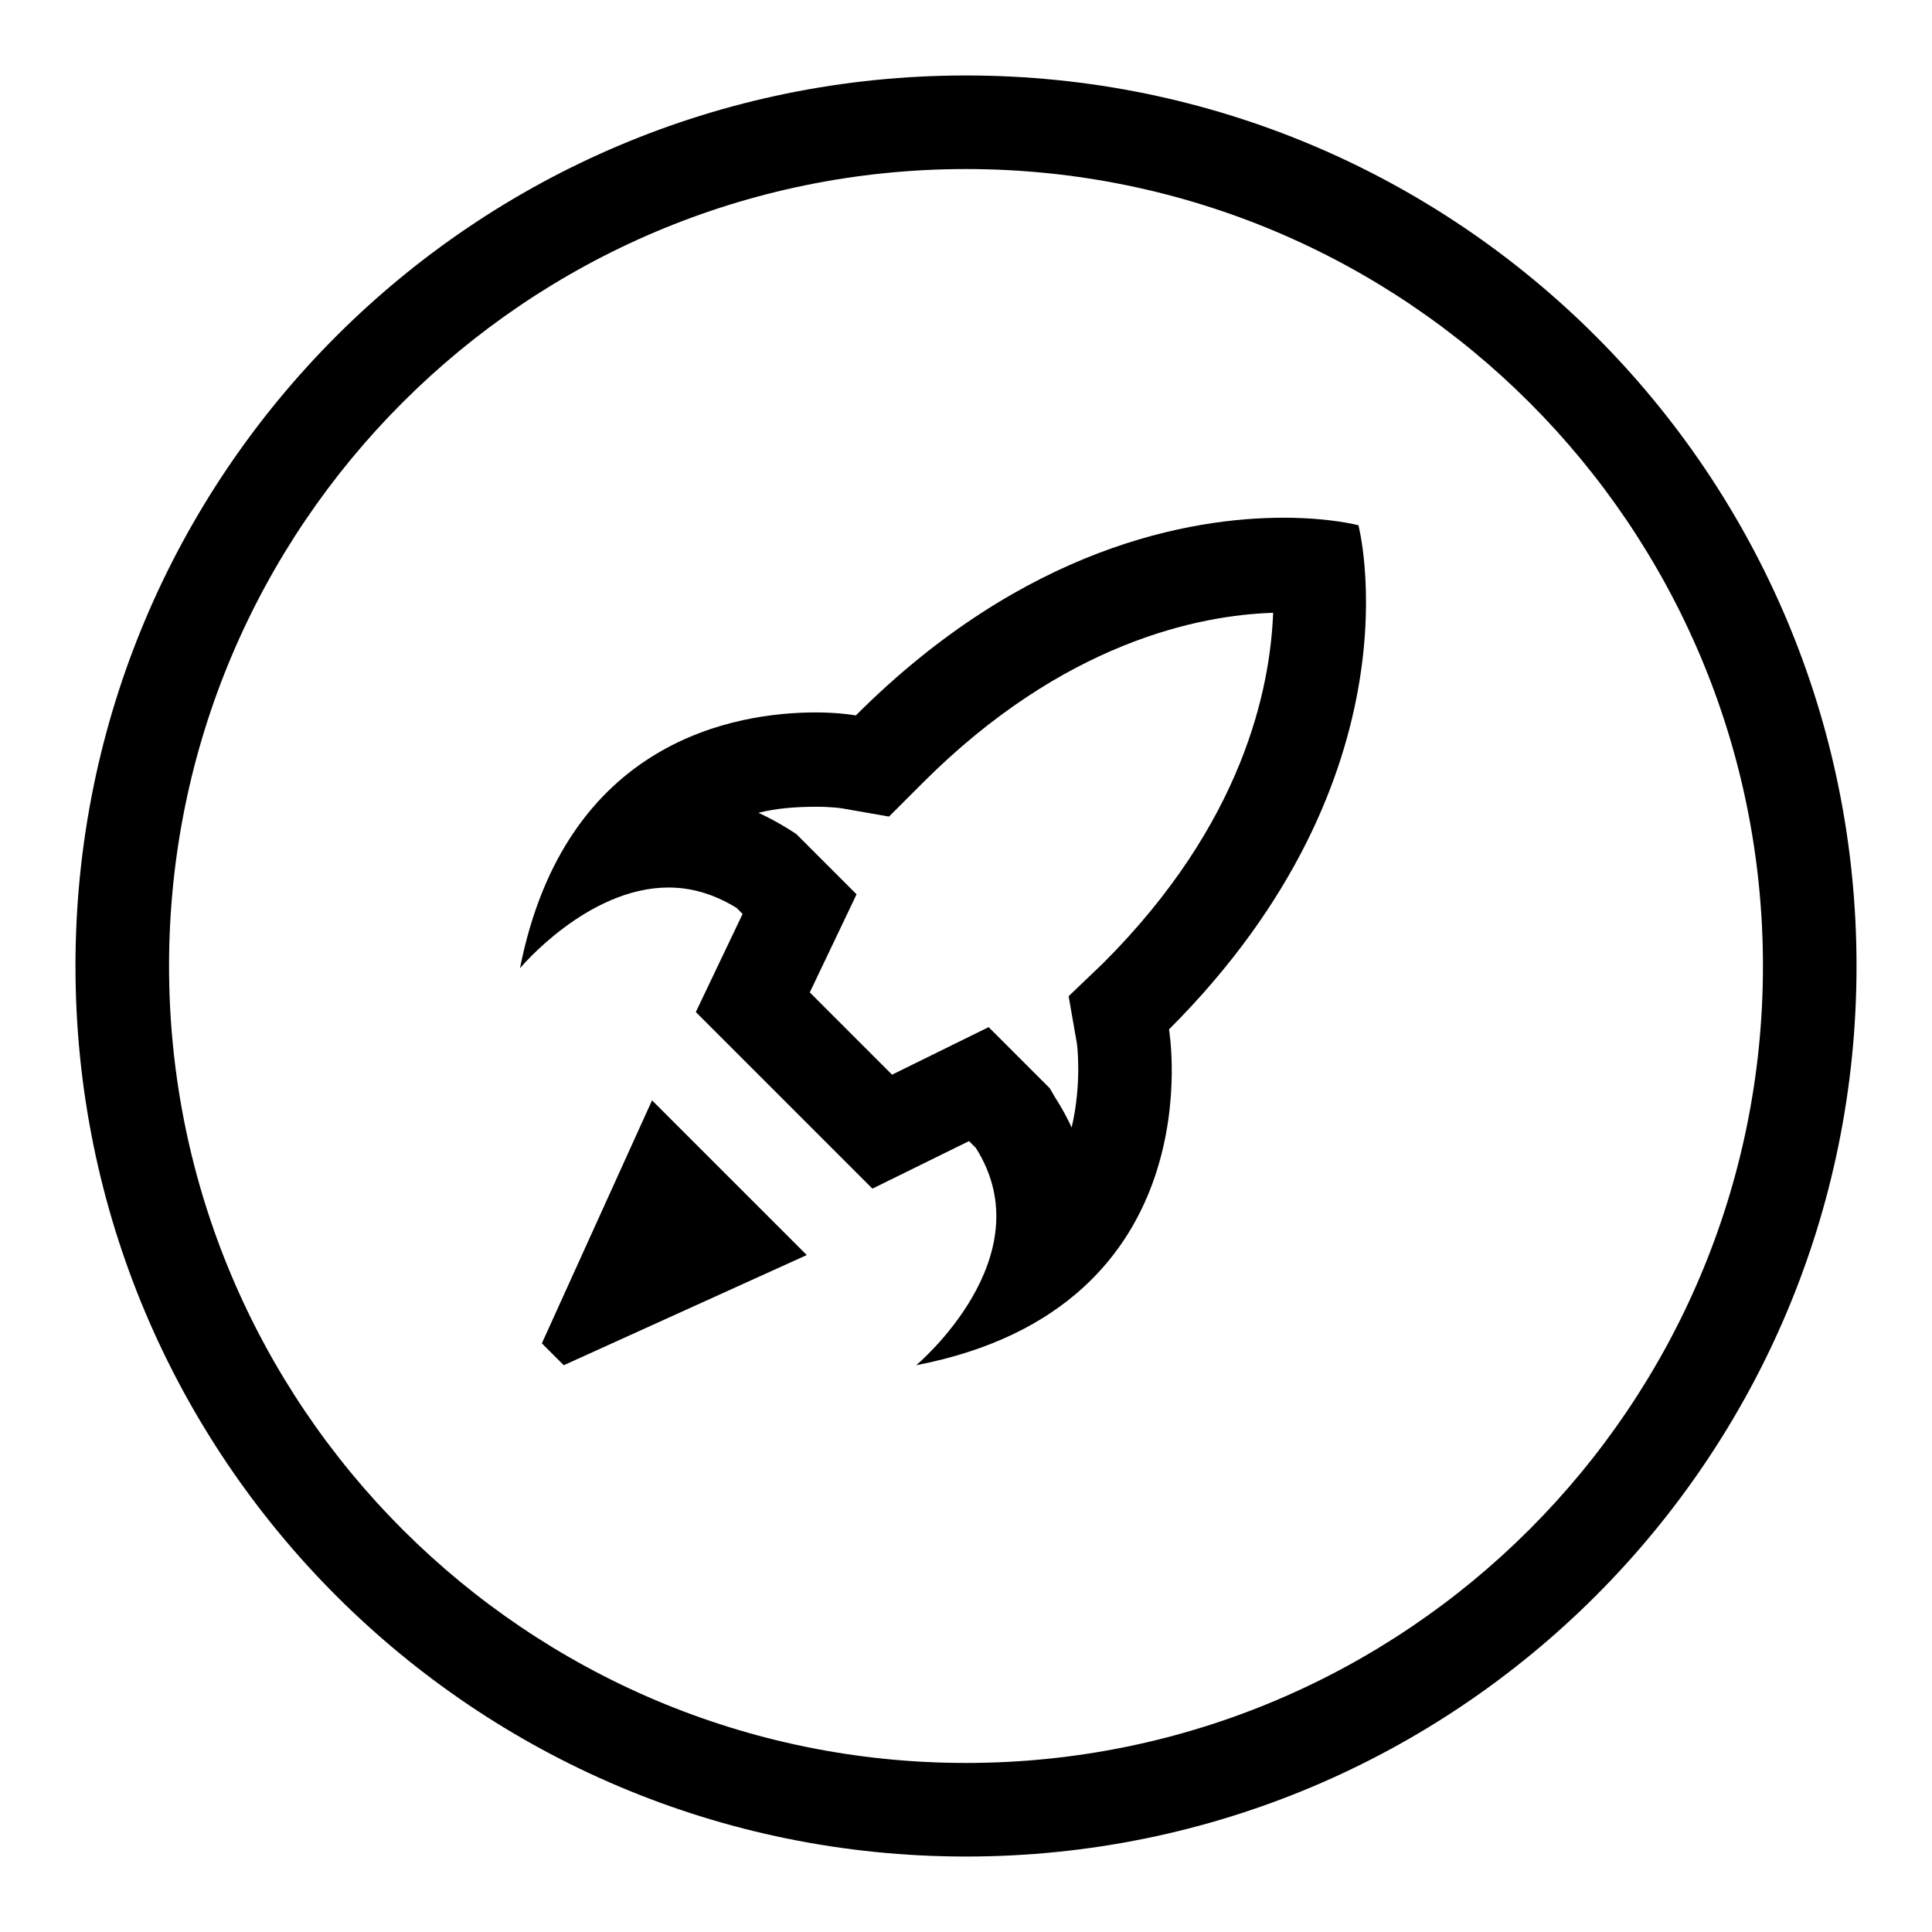 <?xml version="1.0" encoding="utf-8"?>
<!-- Svg Vector Icons : http://www.onlinewebfonts.com/icon -->
<!DOCTYPE svg PUBLIC "-//W3C//DTD SVG 1.1//EN" "http://www.w3.org/Graphics/SVG/1.1/DTD/svg11.dtd">
<svg version="1.1" xmlns="http://www.w3.org/2000/svg" xmlns:xlink="http://www.w3.org/1999/xlink" x="0px" y="0px" viewBox="0 0 256 256" enable-background="new 0 0 256 256" xml:space="preserve">
<g><g><path fill="#000000" d="M128,10C62.8,10,10,62.8,10,128c0,65.2,52.8,118,118,118c65.2,0,118-52.8,118-118C246,62.8,193.2,10,128,10z M128,233.6c-58.3,0-105.6-47.3-105.6-105.6C22.4,69.7,69.7,22.4,128,22.4c58.3,0,105.6,47.3,105.6,105.6C233.6,186.3,186.3,233.6,128,233.6z"/><path fill="#000000" d="M180,69.6c0,0-3.7-1-9.9-1c-12.3,0-34.3,3.8-56.7,26.2c0,0-2.1-0.4-5.3-0.4c-10.5,0-33.2,3.6-39.2,33.9c0,0,8.9-10.7,19.7-10.7c2.9,0,5.9,0.8,9,2.7l0.8,0.8l-6.2,13l23.4,23.4l12.8-6.3l0.9,0.9c9.2,14.5-7.9,28.8-7.9,28.8c39.8-7.7,33.5-44.5,33.5-44.5C188.7,102.6,180,69.6,180,69.6z M146.2,127.6l-4.6,4.4l1.1,6.3c0,0,0.7,5.1-0.7,11.1c-0.6-1.3-1.3-2.6-2.2-4l-0.7-1.2l-8.1-8.1l-12.8,6.3l-10.9-10.9l6.2-13l-8-8l-1.1-0.7c-1.3-0.8-2.6-1.5-3.9-2.1c2.4-0.6,4.9-0.8,7.7-0.8c2,0,3.3,0.2,3.3,0.2l6.3,1.1l4.5-4.5c18.6-18.6,36.6-22.2,46.4-22.5C168.3,91.2,164.8,109,146.2,127.6z"/><path fill="#000000" d="M71.8,178l2.9,2.9l32.2-14.6l-20.5-20.5L71.8,178z"/></g></g>
</svg>